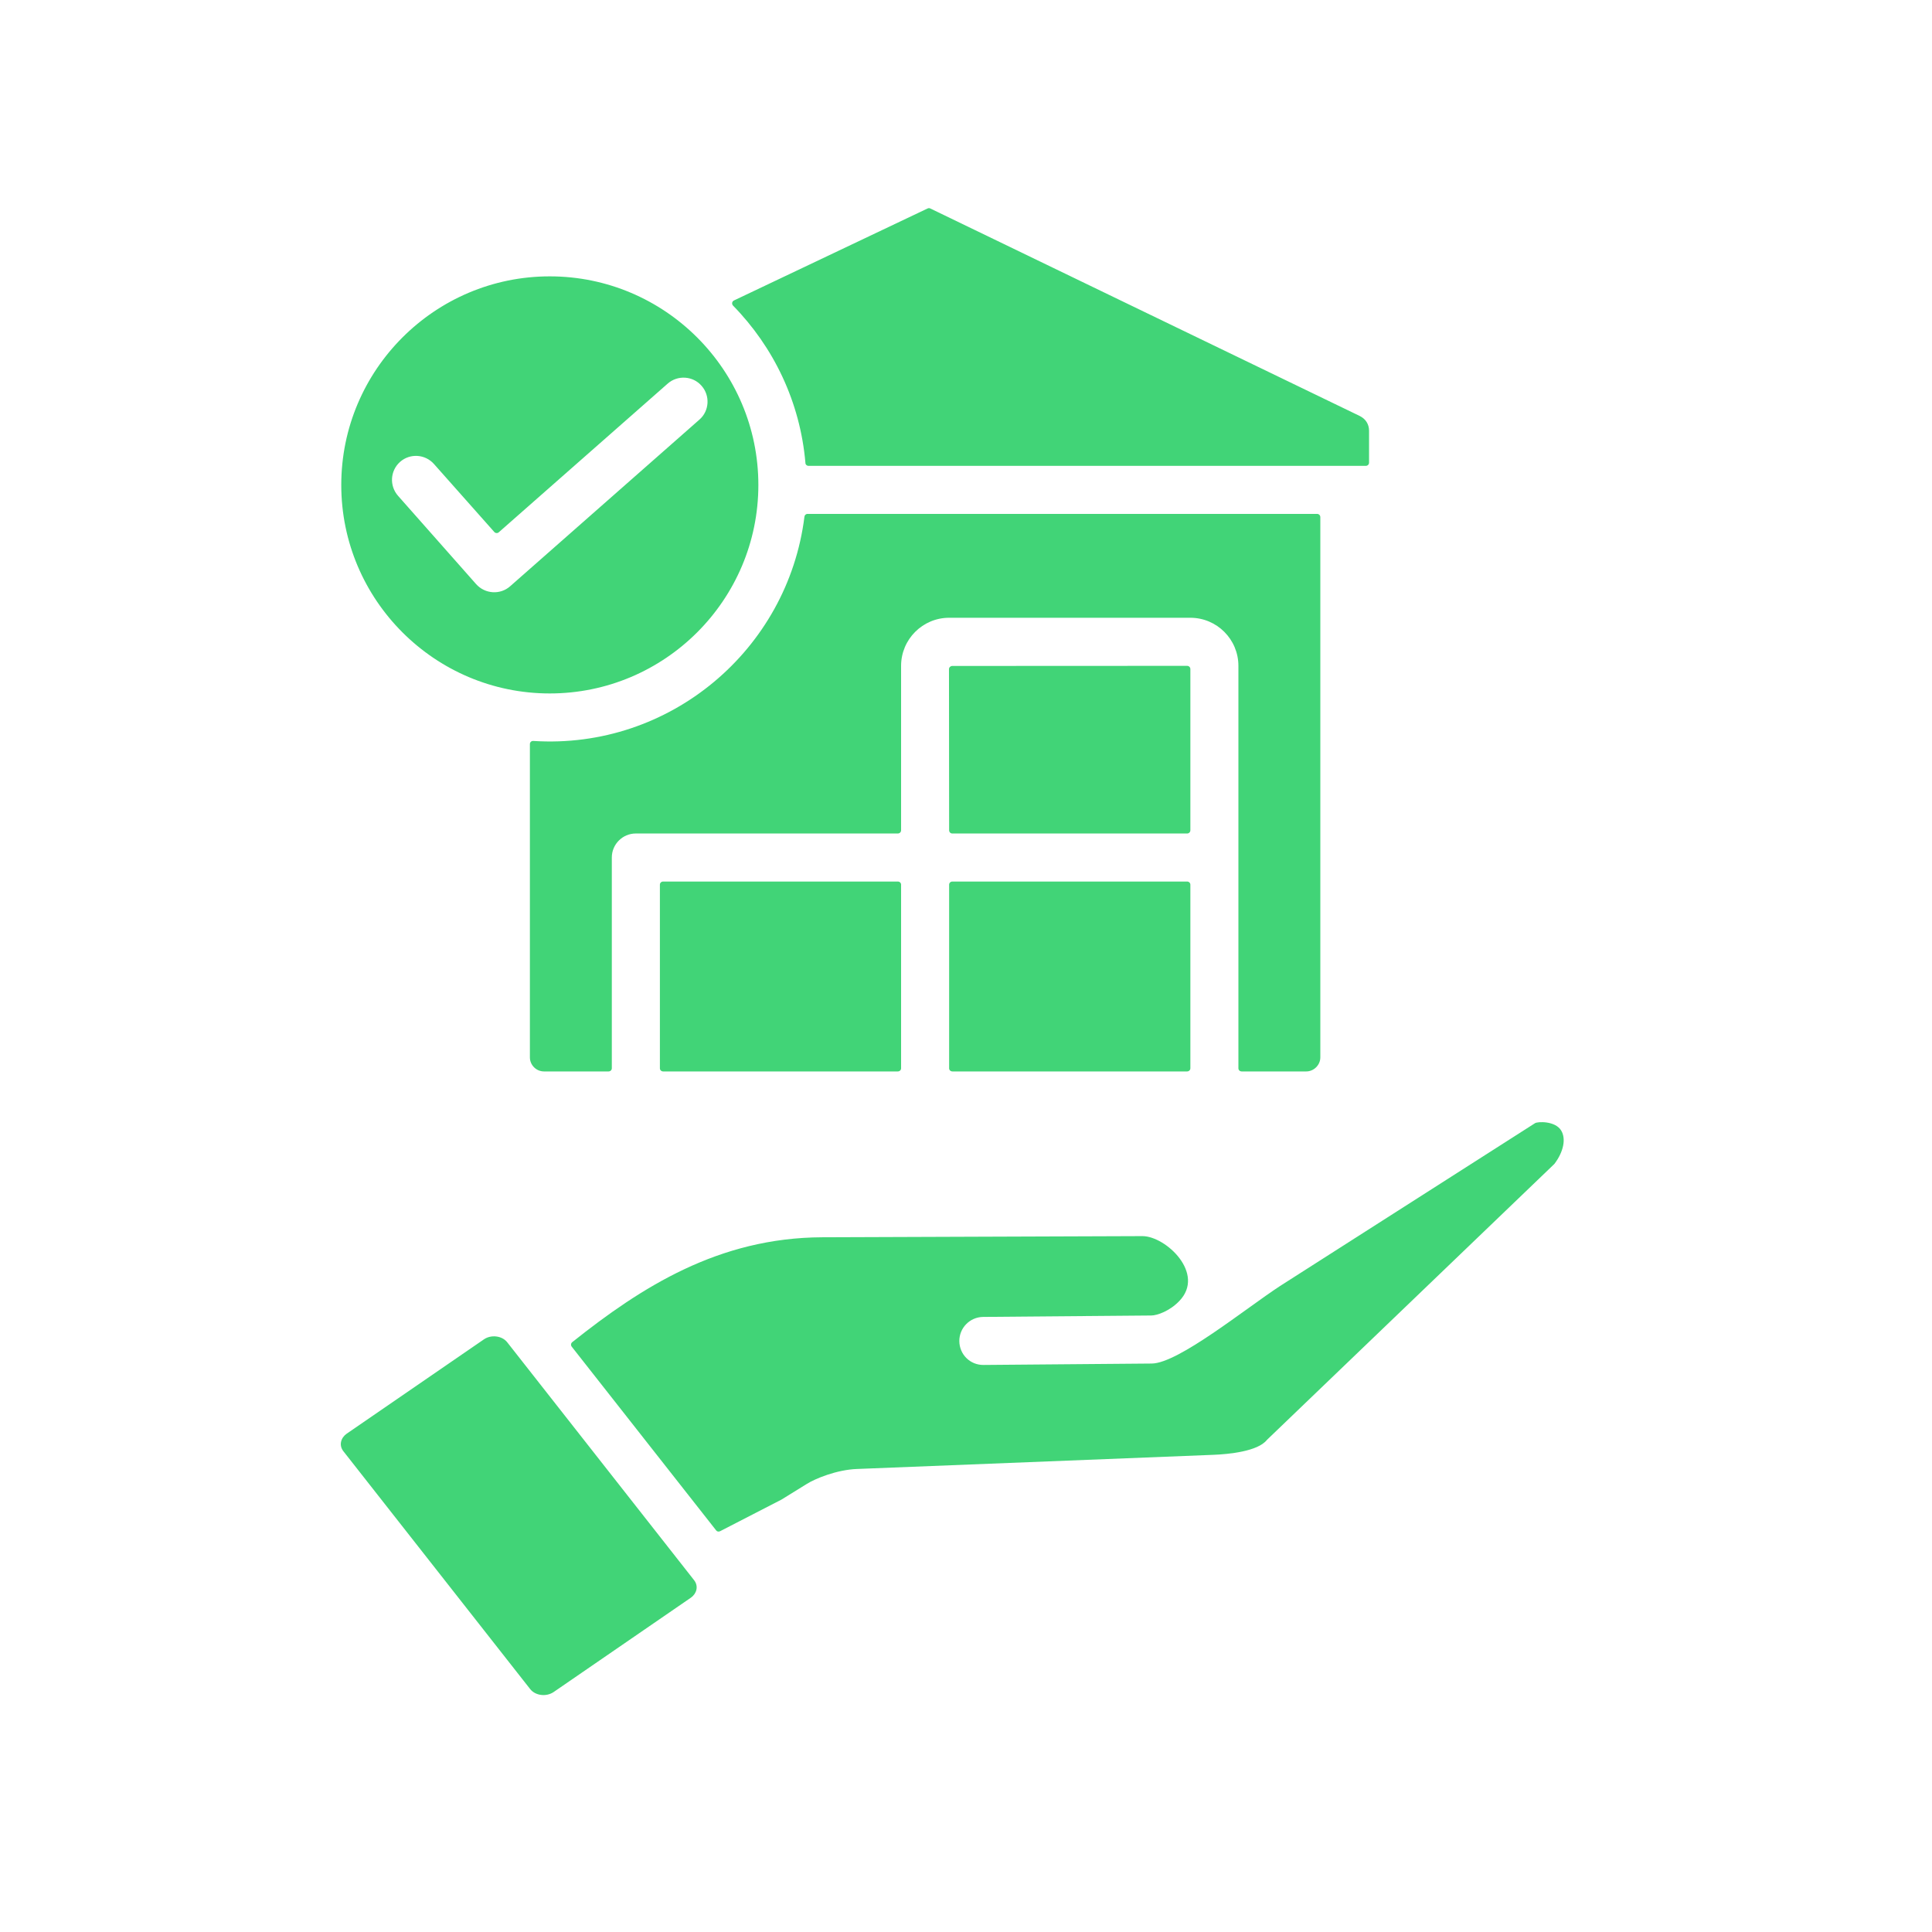 <svg xmlns="http://www.w3.org/2000/svg" xmlns:xlink="http://www.w3.org/1999/xlink" width="71" zoomAndPan="magnify" viewBox="0 0 53.25 53.25" height="71" preserveAspectRatio="xMidYMid meet" version="1.0"><defs><clipPath id="fd5f008266"><path d="M 9.332 5.711 L 43.352 5.711 L 43.352 47 L 9.332 47 Z M 9.332 5.711 " clip-rule="nonzero"/></clipPath></defs><g clip-path="url(#fd5f008266)"><path fill="#41d477" d="M 19.129 43.551 C 19.262 43.719 19.199 43.926 19.043 44.035 L 15.258 46.637 C 15.055 46.773 14.758 46.738 14.613 46.555 L 9.465 40 C 9.332 39.832 9.398 39.625 9.555 39.516 L 13.34 36.914 C 13.535 36.781 13.836 36.812 13.98 36.996 Z M 42.844 32.078 C 43.098 31.742 43.168 31.383 43.027 31.156 C 42.863 30.891 42.383 30.91 42.309 30.957 L 35.281 35.445 C 34.336 36.062 32.48 37.574 31.746 37.582 L 27.109 37.621 C 26.738 37.625 26.445 37.332 26.441 36.965 C 26.438 36.602 26.73 36.301 27.098 36.297 L 31.73 36.258 C 31.895 36.258 32.242 36.133 32.504 35.859 C 33.234 35.102 32.129 34.07 31.488 34.07 L 22.664 34.102 C 19.805 34.113 17.676 35.477 15.773 36.992 C 15.734 37.023 15.727 37.078 15.758 37.117 L 19.738 42.18 C 19.762 42.215 19.809 42.223 19.848 42.203 L 21.539 41.332 L 22.234 40.902 C 22.461 40.758 23.059 40.508 23.625 40.488 L 33.441 40.098 C 33.863 40.082 34.668 40.004 34.918 39.688 C 34.922 39.688 34.922 39.684 34.926 39.68 L 42.832 32.09 C 42.836 32.086 42.84 32.082 42.844 32.078 Z M 24.836 24.383 L 24.836 29.445 C 24.836 29.492 24.797 29.531 24.746 29.531 L 18.277 29.531 C 18.227 29.531 18.188 29.492 18.188 29.445 L 18.188 24.383 C 18.188 24.336 18.227 24.297 18.277 24.297 L 24.746 24.297 C 24.797 24.297 24.836 24.336 24.836 24.383 Z M 32.809 24.383 L 32.809 29.445 C 32.809 29.492 32.77 29.531 32.719 29.531 L 26.25 29.531 C 26.199 29.531 26.16 29.492 26.16 29.445 L 26.16 24.383 C 26.16 24.336 26.199 24.297 26.25 24.297 L 32.719 24.297 C 32.77 24.297 32.809 24.336 32.809 24.383 Z M 32.809 22.883 C 32.809 22.934 32.77 22.973 32.719 22.973 L 26.246 22.973 C 26.199 22.973 26.16 22.934 26.16 22.883 L 26.156 18.441 C 26.156 18.395 26.199 18.355 26.246 18.355 L 32.719 18.352 C 32.77 18.352 32.809 18.391 32.809 18.441 Z M 34.133 29.445 C 34.133 29.492 34.172 29.531 34.223 29.531 L 36.004 29.531 C 36.211 29.531 36.391 29.355 36.391 29.145 L 36.391 14.254 C 36.391 14.203 36.352 14.164 36.301 14.164 L 22.258 14.164 C 22.211 14.164 22.176 14.199 22.172 14.242 C 21.715 17.906 18.465 20.664 14.699 20.422 C 14.648 20.418 14.605 20.457 14.605 20.508 L 14.605 29.145 C 14.605 29.355 14.781 29.531 14.992 29.531 L 16.773 29.531 C 16.824 29.531 16.863 29.492 16.863 29.445 L 16.863 23.633 C 16.863 23.27 17.16 22.973 17.523 22.973 L 24.746 22.973 C 24.797 22.973 24.836 22.934 24.836 22.883 L 24.836 18.352 C 24.836 17.621 25.43 17.027 26.16 17.027 L 32.809 17.027 C 33.539 17.027 34.133 17.621 34.133 18.352 Z M 20.203 8.422 C 20.164 8.379 20.172 8.309 20.23 8.281 L 25.566 5.746 C 25.59 5.734 25.617 5.734 25.641 5.746 L 37.477 11.465 C 37.641 11.547 37.734 11.691 37.734 11.875 L 37.734 12.75 C 37.734 12.801 37.695 12.84 37.645 12.84 L 22.285 12.84 C 22.238 12.84 22.199 12.805 22.199 12.758 C 22.055 11.078 21.32 9.562 20.203 8.422 Z M 11.027 12.73 C 11.301 12.488 11.719 12.516 11.961 12.789 L 13.625 14.664 C 13.656 14.699 13.711 14.703 13.746 14.672 L 18.402 10.574 C 18.676 10.332 19.098 10.359 19.336 10.633 C 19.578 10.906 19.551 11.328 19.277 11.566 L 14.059 16.16 C 13.789 16.398 13.371 16.375 13.125 16.102 L 10.973 13.668 C 10.727 13.391 10.754 12.973 11.027 12.73 Z M 15.152 19.113 C 11.984 19.113 9.406 16.535 9.406 13.367 C 9.406 10.195 11.984 7.617 15.152 7.617 C 18.324 7.617 20.902 10.195 20.902 13.367 C 20.902 16.535 18.324 19.113 15.152 19.113 Z M 15.152 19.113 " fill-opacity="1" fill-rule="evenodd"/></g></svg>